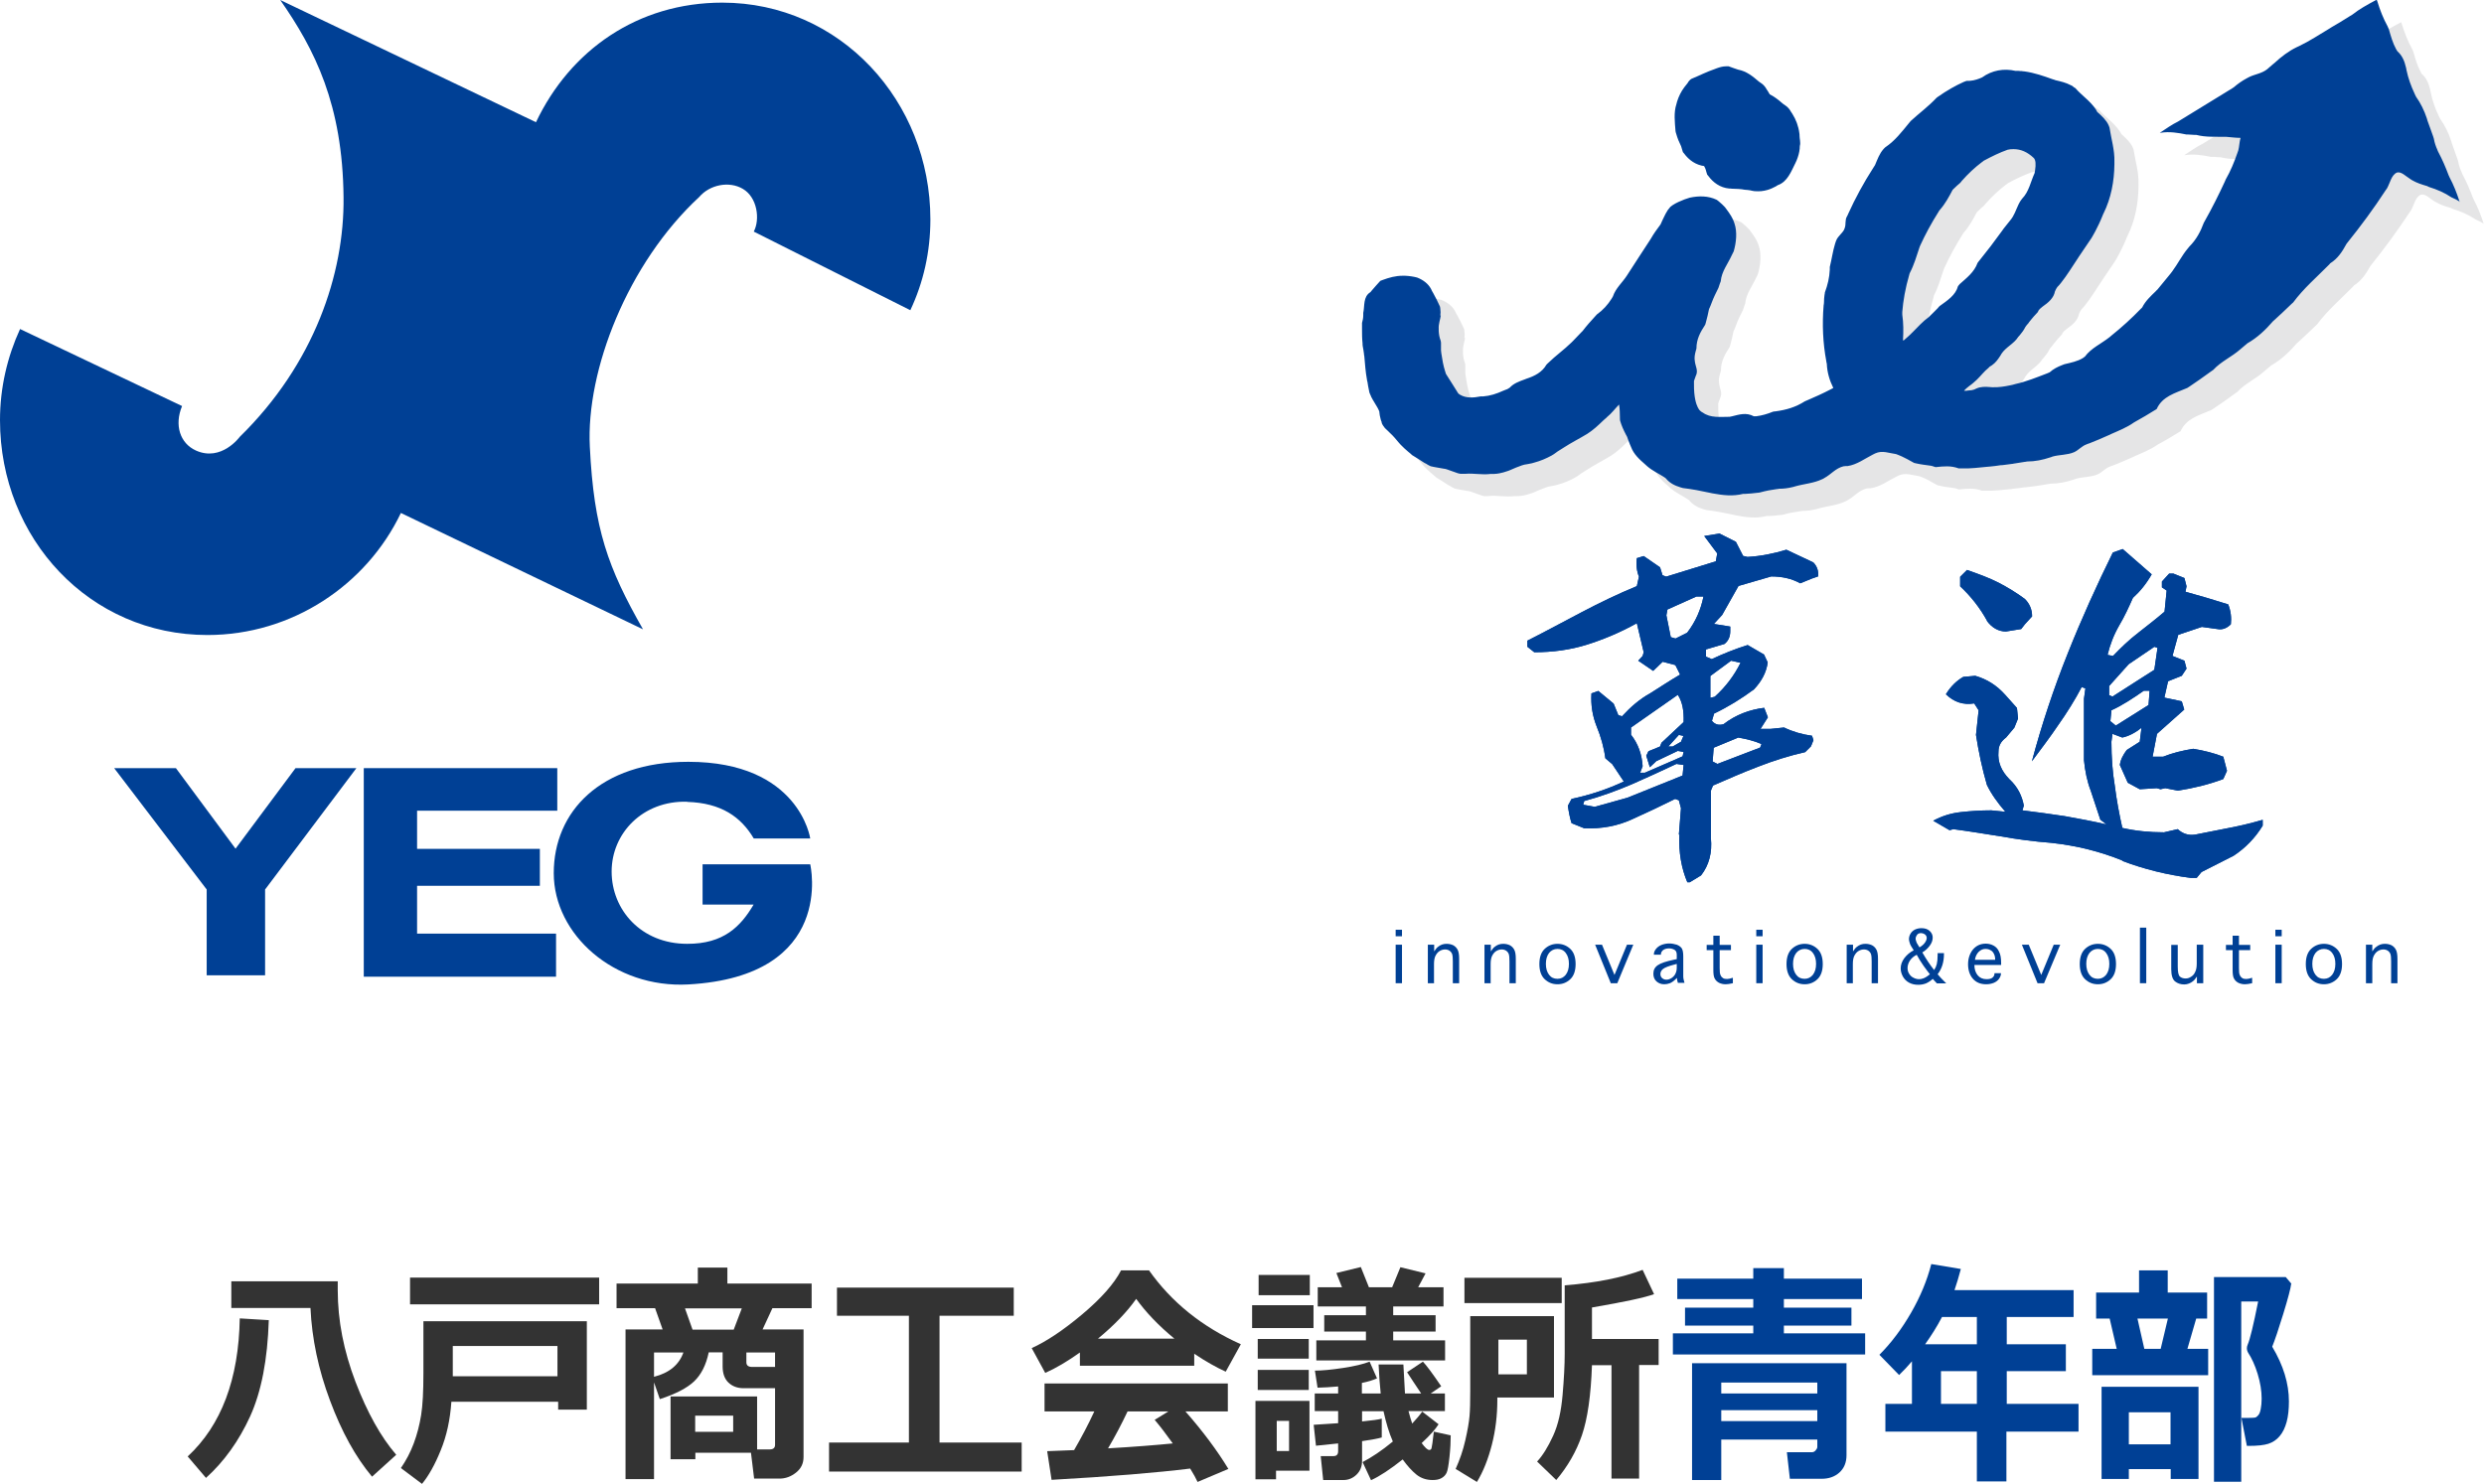 <?xml version="1.0" encoding="UTF-8"?>
<svg id="_レイヤー_2" data-name="レイヤー 2" xmlns="http://www.w3.org/2000/svg" viewBox="0 0 141.21 84.38">
  <defs>
    <style>
      .cls-1 {
        fill: #e5e5e6;
      }

      .cls-2 {
        fill: #004095;
      }

      .cls-3 {
        fill: #333;
      }
    </style>
  </defs>
  <g id="_テキスト" data-name="テキスト">
    <g>
      <g>
        <g>
          <path class="cls-1" d="M141.21,12.77s0-.02-.02-.06c-.15-.46-.33-.92-.56-1.35-.01-.04-.03-.08-.05-.11-.18-.48-.36-.9-.59-1.33-.02-.04-.04-.08-.05-.12-.09-.2-.16-.4-.2-.63-.01-.04-.03-.09-.04-.13-.1-.3-.22-.6-.32-.9-.01-.05-.03-.09-.04-.14-.15-.45-.35-.86-.62-1.24-.02-.05-.05-.1-.07-.14-.21-.43-.37-.88-.47-1.37-.01-.05-.02-.1-.03-.15-.08-.34-.2-.65-.48-.9-.03-.04-.05-.09-.07-.13-.19-.35-.3-.75-.41-1.13-.02-.05-.04-.11-.07-.16-.25-.46-.43-.92-.58-1.41-.01-.03-.02-.06-.03-.08,0-.02-.01-.03-.01-.03,0,0-.02.01-.05.03-.47.25-.93.5-1.36.84-.04.02-.08.05-.12.07-.35.22-.7.43-1.04.63-.03.02-.07.04-.11.06-.57.33-1.14.73-1.73,1-.04.02-.09.04-.13.06-.46.22-.88.54-1.28.91-.03.03-.07.05-.1.08-.1.08-.2.17-.31.27-.32.25-.71.28-1.04.45-.04.02-.09.05-.13.07-.26.14-.5.31-.72.5-.03.02-.06.04-.09.06-1.15.71-2.2,1.35-2.95,1.81-.05.03-.09.05-.13.08-.35.17-.7.42-1.02.63-.01,0-.02.01-.02.01h.05c.49-.07.99,0,1.46.1.04,0,.07,0,.11,0,.11,0,.21.01.33.02.04,0,.07,0,.11,0,.54.14,1.07.1,1.6.11.03,0,.07,0,.1,0,.28.02.53.06.82.06-.07.25-.07.5-.13.72-.02.05-.03.09-.05.14-.18.52-.39,1.03-.66,1.5-.02.05-.05.11-.07.16-.32.69-.69,1.44-1.13,2.22-.02.03-.03.06-.05.09-.18.49-.42.95-.82,1.35-.03.03-.06.07-.09.11-.33.39-.57.88-.89,1.31-.03.04-.07.09-.1.13-.24.3-.49.59-.73.89-.03.03-.07.07-.1.1-.3.29-.59.56-.78.92-.02.03-.05.05-.07.08-.52.54-1.08,1.06-1.69,1.54-.03.02-.05.04-.08.07-.49.38-1.06.63-1.42,1.12-.04.03-.07.05-.11.08-.31.19-.67.26-1.05.35-.04.02-.09.03-.13.05-.26.1-.5.22-.71.41-.05.02-.09.04-.14.06-.6.23-1.18.47-1.82.61-.05.01-.1.02-.14.04-.05.01-.09.02-.14.03-.33.07-.66.12-.99.11-.05,0-.11,0-.16-.01-.26-.02-.52-.03-.77.08-.04.02-.09.04-.13.06-.09.03-.18.05-.28.05-.05,0-.1.01-.15.02-.05,0-.1,0-.15,0,.09-.11.2-.19.31-.28l.11-.08c.07-.06.14-.11.21-.18.03-.03.07-.06.1-.09.23-.22.41-.47.65-.66.03-.03.06-.06.09-.09.05-.02.09-.05.13-.08.19-.13.32-.31.45-.51.03-.04.05-.08.07-.12.26-.4.72-.58.96-.98.03-.03.06-.07.09-.1.12-.14.23-.29.32-.47.03-.04.05-.07.08-.11.03-.04.06-.07.09-.1.02-.03.04-.07.07-.1.03-.04.06-.08.09-.11.09-.11.18-.22.28-.32.03-.04.07-.08.1-.11.05-.16.19-.23.26-.3.36-.25.64-.5.71-.87.02-.04.04-.09.06-.13.04-.08.1-.16.18-.23l.1-.12c.35-.44.63-.91.94-1.37.02-.02.04-.05.05-.08.23-.33.46-.67.69-1.02.01-.01.02-.03.03-.05.05-.08.37-.6.67-1.35.01-.03.02-.06.04-.09.43-.87.61-1.83.62-2.8,0-.05,0-.1,0-.15.02-.65-.18-1.29-.28-1.94-.01-.04-.03-.09-.05-.13-.13-.29-.38-.52-.65-.76-.02-.05-.05-.09-.07-.13-.31-.48-.81-.8-1.17-1.22-.05-.03-.1-.05-.14-.1-.04-.03-.08-.05-.13-.07-.26-.14-.56-.21-.86-.28-.05-.02-.1-.04-.14-.05-.53-.2-1.04-.37-1.61-.45-.05,0-.11-.01-.17-.02-.05,0-.11,0-.17-.01-.06,0-.11,0-.17,0-.66-.15-1.33-.04-1.9.37-.04.02-.09.04-.14.06-.23.09-.47.15-.75.14-.06.02-.11.04-.16.06-.47.21-.96.49-1.46.84-.03.02-.05.04-.08.06-.46.49-.99.88-1.47,1.32-.03.04-.07.08-.1.13-.41.5-.8,1.01-1.34,1.37-.04.03-.07.07-.11.11-.23.26-.34.58-.48.91-.03.05-.06.1-.09.14-.56.86-1.03,1.74-1.43,2.62-.02.05-.04.1-.07.15-.13.2-.06.45-.13.66-.07.28-.39.42-.5.75-.02.05-.03.1-.05.15-.13.42-.19.87-.3,1.32,0,.05,0,.1,0,.15-.02.45-.12.87-.28,1.3,0,.05-.01.09-.02.14-.02.14-.03.28-.03.42,0,.06-.01.12-.02.17-.09,1.09-.04,2.16.15,3.17,0,.05.02.1.03.15.02.5.17.96.37,1.38-.04.02-.09.05-.13.07-.48.25-.93.45-1.35.63-.05.02-.09.04-.14.05-.52.34-1.07.49-1.66.58-.05,0-.1.01-.15.02-.32.13-.63.22-.95.26-.05,0-.09,0-.14,0-.43-.23-.81-.11-1.23,0-.05.01-.09.02-.14.03-.53,0-1.09.08-1.53-.24-.04-.02-.08-.04-.11-.07-.09-.07-.14-.15-.18-.24-.08-.16-.22-.55-.21-1.33,0-.05,0-.1,0-.16.02-.05.04-.1.05-.14.02-.05.03-.09.05-.14.16-.3-.02-.55-.05-.83-.04-.21,0-.41.06-.59.01-.05.03-.09.04-.14,0-.54.22-.93.5-1.36.02-.05.03-.09.04-.14.07-.24.12-.48.17-.72.01-.04.03-.08.05-.12.02-.04.03-.08.05-.12.02-.04.03-.09.05-.13.11-.3.24-.58.39-.86.01-.04.03-.08.04-.12.01-.04.03-.08.04-.12.02-.04.03-.09.05-.13.05-.57.41-1,.63-1.49.02-.05.04-.07.04-.08.02-.05.05-.09.06-.14.14-.49.21-1.09.04-1.59-.02-.05-.03-.09-.05-.14-.02-.04-.04-.09-.06-.13-.02-.05-.05-.1-.08-.15-.08-.13-.17-.26-.26-.38-.03-.04-.06-.08-.09-.12-.1-.11-.22-.22-.34-.32-.04-.03-.08-.07-.13-.1-.48-.23-1.01-.23-1.53-.12-.04.01-.08.03-.12.04-.03.01-.06.02-.09.03-.03.01-.06.02-.09.03-.23.09-.47.19-.68.33-.04.03-.08.06-.12.09-.11.12-.19.25-.27.39-.02.05-.05.09-.07.14-.08.15-.15.32-.22.47-.21.28-.39.53-.55.81-.02.04-.04.07-.07.11-.4.6-.79,1.22-1.19,1.83-.03.05-.06.09-.09.14-.26.41-.65.73-.81,1.21-.02.04-.05.08-.07.12-.22.35-.49.65-.83.9-.04.04-.07.07-.11.11-.24.26-.49.54-.71.83-.03.03-.05.06-.08.08-.16.17-.32.33-.47.49-.03.03-.05.05-.08.08-.43.42-.91.76-1.33,1.16-.04.03-.07.07-.1.1-.24.42-.66.64-1.12.79-.04.02-.08.03-.13.05-.3.11-.61.22-.83.46-.03.03-.07.05-.11.08-.04.02-.08.04-.12.05-.05.02-.1.04-.15.06-.37.17-.74.29-1.13.32-.05,0-.1,0-.14,0-.41.08-.83.11-1.17-.09-.04-.02-.07-.05-.11-.08-.22-.37-.47-.73-.7-1.11-.02-.05-.04-.11-.05-.16-.1-.31-.16-.65-.21-1,0-.06-.02-.11-.02-.17,0-.14,0-.28,0-.42,0-.05,0-.09-.02-.14-.07-.18-.1-.36-.11-.54,0-.04,0-.09,0-.13-.02-.28.09-.53.12-.78l-.04.04c.02-.14.02-.27,0-.4,0-.04-.01-.08-.02-.13-.12-.26-.24-.51-.38-.76-.02-.04-.05-.08-.07-.12-.14-.34-.4-.56-.71-.71-.04-.02-.09-.04-.14-.06-.23-.06-.45-.09-.68-.1-.05,0-.09,0-.14,0-.4,0-.76.1-1.14.24-.04.02-.08.03-.13.05-.16.18-.32.35-.47.53-.03.04-.06.07-.09.11-.43.26-.32.79-.41,1.18,0,.05,0,.1,0,.14,0,.15-.03.29-.07.43,0,.04,0,.08,0,.12,0,.04,0,.08,0,.12,0,.04,0,.08,0,.12,0,.26,0,.53.03.8,0,.05,0,.11.01.16.03.14.05.29.07.43,0,.05.01.1.02.14.04.45.07.9.15,1.33,0,.05.02.1.03.14.02.15.05.31.08.45.01.05.02.1.03.15.01.04.03.08.05.12.02.04.04.08.05.12.11.22.25.42.36.62.04.07.07.14.1.21.01.15.04.3.08.45.01.05.03.1.05.14.01.15.12.26.19.36.06.06.13.13.19.18.03.03.06.06.09.09.2.18.36.38.52.57.03.04.07.08.1.11.14.14.28.28.43.4.04.03.08.06.11.09.04.04.07.07.11.1.23.13.44.28.65.41.04.03.08.05.13.07.04.03.09.05.13.08.05.02.09.05.14.07.24.06.5.09.75.14.05,0,.1.02.15.03.22.07.43.16.65.23.04.01.09.02.13.03h.2s.07-.01.1-.01c.44-.04.94.07,1.4.01.04,0,.09,0,.13,0,.18,0,.35-.02.53-.07.05-.01.1-.02.15-.04.07-.02.14-.04.22-.07.04-.01.07-.03.1-.04.22-.1.44-.19.67-.27.05-.02.09-.03.14-.05.14-.02.28-.05.42-.08.05-.01.09-.03.14-.04.34-.09.67-.23.97-.4.04-.02.09-.05.13-.08.14-.11.28-.2.43-.29.04-.02.07-.05.11-.07.46-.3.89-.51,1.35-.79.33-.21.61-.47.89-.75.04-.03.07-.07.11-.1.04-.03.08-.06.11-.1.27-.22.45-.47.69-.72.05.25.04.51.05.77,0,.05,0,.1.01.15.08.28.2.54.33.79.02.04.04.09.07.13.05.15.1.29.16.43.02.05.04.09.06.14.16.43.48.71.81,1,.04.03.07.06.11.1.3.26.64.41.95.61.04.03.08.05.11.08.23.28.51.41.83.51.05.01.09.03.14.04.51.06,1.03.16,1.53.27.05,0,.09.02.14.03.59.12,1.16.19,1.76.04.04,0,.09,0,.13,0,.21-.01.44-.03.67-.06.05,0,.1-.01.15-.02.33-.09.64-.15.95-.19.04,0,.09-.01.13-.02.25,0,.5-.03.74-.09.05-.01.1-.02.15-.04.52-.15,1.07-.18,1.55-.41.05-.02.09-.04.13-.07.39-.21.64-.56,1.1-.67.04,0,.07,0,.11-.01.03,0,.07,0,.11,0,.53-.08.96-.41,1.44-.65.05-.02.09-.05.14-.07.41-.19.79-.01,1.19.04.04.01.09.03.13.05.13.05.26.11.39.18.04.02.08.04.12.07.13.07.25.14.38.21.04.01.09.02.13.03.26.06.54.09.82.13.05.01.1.02.15.04.04.02.08.03.13.04.47-.05.86-.09,1.3.07.04,0,.07,0,.11,0,.04,0,.09,0,.13,0,.46.02.95-.05,1.4-.09.04,0,.08-.01.12-.02.2-.02.41-.04.64-.08.05,0,.1,0,.15-.01.15-.02.31-.04.47-.06.04,0,.08-.01.13-.02.21-.03.42-.06.63-.1.04,0,.08-.01.12-.02.46,0,.89-.09,1.31-.23.05-.01.09-.03.14-.05.38-.11.84-.08,1.23-.25.25-.11.43-.35.72-.45.05-.02.09-.04.14-.05.37-.14.73-.3,1.09-.46.05-.02.1-.04.15-.07.45-.2.91-.38,1.31-.66.05-.03.1-.06.15-.08.34-.19.67-.38,1-.59l.15-.09c.33-.73,1.04-.9,1.74-1.2.04-.02.07-.05.11-.07.41-.27.82-.56,1.24-.87.04-.03.08-.06.13-.09.44-.48,1.04-.73,1.54-1.18.04-.04.09-.07.13-.11.04-.04.09-.07.13-.11.04-.04.09-.07.13-.11.56-.32,1.02-.75,1.46-1.26.02-.02.04-.04.07-.06.33-.3.67-.62,1-.94.02-.02.04-.04.07-.06.59-.8,1.34-1.44,2.05-2.16.02-.02.04-.05.06-.07.43-.27.68-.66.93-1.1.02-.02.04-.05.06-.08.75-.93,1.48-1.93,2.18-2.99.02-.03.04-.06.06-.08.18-.31.25-.77.57-.91.25-.07.5.21.76.37.04.02.07.04.11.06.26.15.54.24.85.33.03.02.06.03.1.05.45.14.88.32,1.28.59.04.02.07.03.11.05.11.05.21.1.3.16.04.02.07.03.07.03M109.56,20.63c.03-.51.03-.97-.04-1.46,0-.05,0-.1,0-.15.05-.63.17-1.34.4-2.13,0-.03.02-.06.02-.09.24-.46.38-.95.55-1.46.01-.03.03-.06.04-.1.28-.61.62-1.25,1.05-1.93.02-.03.04-.07.07-.1.3-.34.51-.73.72-1.13.03-.03.06-.07.1-.1.1-.1.2-.19.31-.28.04-.04.08-.09.11-.13.37-.42.75-.77,1.12-1.05.04-.03.09-.06.13-.1.47-.25.89-.46,1.37-.63.04,0,.08-.01.12-.02.07,0,.13-.01.2-.01.42,0,.79.16,1.15.5.12.11.13.38.08.7,0,.05-.02.11-.03.17-.22.48-.32,1.05-.7,1.44-.03.04-.06.08-.09.12-.19.29-.28.64-.45.92-.03.04-.05.08-.08.12-.14.18-.29.36-.43.54-.03.05-.07.09-.1.14-.43.6-.86,1.16-1.29,1.69-.03.04-.07.08-.1.13-.19.53-.62.85-1.01,1.2-.04.04-.07.08-.1.12-.14.52-.6.81-1.04,1.13-.04.03-.07.07-.1.11-.14.14-.27.28-.41.41-.03.03-.07.07-.1.1-.36.26-.64.58-.93.87-.04.03-.07.07-.1.1-.1.1-.21.19-.31.28-.03.03-.07.06-.1.09"/>
          <path class="cls-2" d="M99.48,10.82c.08.02.17.04.26.05.13.01.25.01.38,0,.12-.01.25-.04.36-.07.17-.05.32-.12.47-.2.04-.02.07-.04.11-.07.56-.19.77-.8,1.01-1.27.02-.04.04-.09.06-.13.09-.22.16-.45.18-.69,0-.05,0-.1.01-.16.05-.17-.02-.39-.02-.56,0-.05,0-.09-.01-.14-.05-.4-.19-.78-.4-1.11-.03-.04-.05-.08-.08-.12-.08-.15-.18-.26-.31-.35-.04-.03-.08-.06-.13-.09-.35-.3-.7-.59-1.18-.68-.03-.01-.06-.02-.09-.03-.15-.05-.3-.1-.45-.16-.04,0-.09,0-.14,0-.19,0-.36.05-.53.12-.04.02-.08.03-.13.05-.47.16-.89.38-1.31.55-.05.03-.09.06-.12.1-.04.04-.07.08-.1.14-.07.08-.13.16-.19.24-.18.24-.32.52-.41.81-.02.05-.03.1-.04.15-.16.49-.09,1.02-.05,1.54.01.05.02.1.04.15.07.25.17.49.28.71.02.06.04.11.05.17.02.05.03.11.05.16.02.02.04.05.06.07.28.38.67.67,1.19.72.05,0,.1,0,.15.01.25.01.5.01.74.06.1,0,.2.02.29.03"/>
          <path class="cls-2" d="M139.83,11.49s0-.02-.02-.06c-.15-.46-.33-.92-.56-1.35-.02-.04-.03-.08-.05-.11-.18-.48-.36-.9-.59-1.33-.02-.04-.04-.08-.05-.12-.09-.2-.16-.4-.2-.63-.01-.04-.03-.09-.04-.13-.1-.3-.22-.6-.32-.89-.01-.05-.03-.09-.04-.14-.15-.45-.35-.86-.62-1.24-.02-.05-.05-.1-.07-.15-.2-.43-.37-.88-.47-1.37,0-.05-.02-.1-.03-.15-.08-.34-.2-.65-.48-.9-.03-.04-.05-.09-.08-.13-.19-.35-.3-.75-.41-1.13-.02-.05-.05-.11-.07-.16-.25-.46-.43-.92-.58-1.41-.01-.03-.02-.06-.03-.08,0-.02-.01-.03-.01-.03,0,0-.02.01-.05.03-.47.25-.93.5-1.36.84-.04.02-.08.05-.12.07-.35.22-.69.43-1.04.63-.03.02-.07.04-.11.07-.57.34-1.14.72-1.73,1-.04.02-.09.04-.13.06-.46.22-.88.54-1.28.91-.03.03-.07.05-.1.08-.1.08-.2.17-.31.27-.32.25-.71.28-1.04.45-.04.02-.09.05-.13.07-.26.14-.5.31-.72.5-.03.02-.06.04-.09.06-1.15.71-2.2,1.35-2.95,1.81-.05.03-.09.05-.13.08-.35.17-.7.42-1.02.63-.01,0-.02.01-.02.01,0,0,.02,0,.05,0,.49-.08.99,0,1.47.1.03,0,.07,0,.11,0,.11,0,.22.02.33.02.04,0,.07,0,.11,0,.54.14,1.07.1,1.6.11.03,0,.07,0,.1,0,.28.02.53.06.82.06-.07.25-.07.5-.13.72-.02.05-.03.09-.05.14-.18.52-.39,1.03-.66,1.5-.02.05-.05.11-.07.16-.32.69-.69,1.44-1.13,2.22-.02.03-.03.06-.05.09-.18.49-.42.95-.82,1.35-.03.03-.06.07-.09.11-.33.39-.57.88-.89,1.31-.03.04-.07.09-.1.13-.24.3-.49.59-.73.89-.03.03-.07.06-.1.1-.3.29-.59.56-.77.92-.02.03-.05.05-.07.07-.52.54-1.09,1.06-1.69,1.54-.03.02-.05.04-.08.07-.49.39-1.06.63-1.42,1.12-.04.03-.08.05-.11.08-.31.19-.67.26-1.05.35-.04.02-.09.03-.13.05-.26.1-.5.22-.71.41-.05.02-.09.04-.14.06-.6.23-1.18.47-1.82.61-.05.01-.09.02-.14.04-.05.01-.09.02-.14.03-.33.07-.66.12-.99.11-.05,0-.11,0-.16-.01-.26-.02-.52-.03-.77.08-.04.02-.09.04-.13.06-.09.03-.18.05-.28.05-.05,0-.1.01-.15.02-.05,0-.1,0-.15,0,.09-.11.2-.19.31-.28.04-.03.07-.05.11-.08.07-.06.14-.11.21-.18.03-.03.07-.06.1-.09.23-.22.41-.47.65-.66.03-.03.06-.06.09-.09.05-.02.09-.05.13-.08.19-.13.32-.31.45-.51.03-.04.05-.08.07-.12.26-.4.72-.58.96-.97.03-.03.06-.07.09-.1.12-.14.23-.29.32-.47.03-.04.05-.07.08-.11.03-.04.06-.07.09-.1.02-.03.04-.07.07-.1.03-.04.06-.08.09-.11.09-.11.18-.22.28-.32.03-.04.07-.08.1-.11.05-.16.19-.23.26-.3.36-.25.64-.5.71-.87.02-.04.04-.09.06-.13.04-.08.1-.16.18-.23.03-.04.06-.08.1-.12.35-.44.63-.91.94-1.37.02-.03.04-.05.05-.08.23-.33.46-.67.69-1.02,0-.01.02-.03.03-.04.05-.08.37-.6.67-1.35.01-.03.02-.06.04-.09.43-.87.61-1.83.62-2.8,0-.05,0-.1,0-.15.02-.65-.18-1.29-.28-1.94-.01-.04-.03-.09-.05-.13-.13-.29-.38-.52-.65-.76-.02-.05-.05-.09-.07-.13-.31-.48-.81-.8-1.17-1.22-.05-.03-.1-.05-.14-.1-.04-.03-.08-.05-.13-.07-.26-.14-.56-.21-.86-.28-.05-.02-.1-.04-.15-.05-.53-.19-1.04-.37-1.61-.45-.05,0-.11-.01-.17-.02-.05,0-.11,0-.17-.01-.06,0-.11,0-.17,0-.66-.15-1.33-.04-1.9.37-.04.02-.09.04-.14.06-.23.09-.47.15-.75.14-.06.02-.11.04-.16.06-.47.21-.96.49-1.46.84-.03.02-.05.04-.08.06-.46.49-.99.88-1.47,1.32-.04.04-.07.08-.1.12-.41.5-.8,1.01-1.34,1.37-.04.03-.07.07-.11.11-.23.26-.34.58-.48.91-.03.05-.06.1-.09.14-.56.87-1.03,1.74-1.43,2.62-.02.05-.04.1-.07.15-.13.2-.05.45-.13.66-.07.28-.39.43-.5.75-.02.05-.03.1-.05.15-.13.42-.19.88-.3,1.32,0,.05,0,.1,0,.15-.02.45-.12.87-.28,1.3,0,.05-.01.09-.02.14-.02.14-.03.28-.03.42,0,.06-.01.12-.02.17-.09,1.09-.04,2.16.15,3.17,0,.05.02.1.03.15.02.5.16.96.37,1.38-.04.02-.09.05-.13.07-.48.25-.93.45-1.35.63-.05.02-.09.04-.14.06-.53.34-1.07.49-1.66.57-.05,0-.1.01-.15.02-.32.13-.63.22-.95.26-.05,0-.09,0-.14,0-.43-.23-.82-.1-1.23,0-.05.01-.09.02-.14.03-.53,0-1.09.08-1.53-.24-.04-.02-.08-.04-.11-.07-.09-.07-.14-.15-.18-.24-.08-.16-.22-.55-.21-1.33,0-.05,0-.1,0-.16.02-.05.04-.1.05-.14.02-.05.03-.09.05-.14.16-.3-.02-.55-.05-.83-.04-.21,0-.41.05-.59.01-.05.03-.09.04-.14,0-.54.22-.93.5-1.36.02-.05.03-.09.04-.14.07-.24.12-.48.17-.72.01-.04.03-.08.05-.12.02-.04.03-.08.05-.12.02-.04.03-.09.05-.13.11-.3.25-.58.39-.86.01-.04.03-.08.04-.12.01-.04.03-.08.04-.12.01-.04.03-.09.05-.13.05-.57.41-1,.63-1.49.02-.05.04-.07.04-.08.02-.05.05-.09.07-.14.14-.49.21-1.1.04-1.59-.02-.05-.03-.09-.05-.14-.02-.04-.04-.09-.06-.13-.03-.05-.05-.1-.08-.15-.08-.13-.17-.26-.26-.38-.03-.04-.06-.08-.09-.12-.1-.11-.22-.22-.34-.32-.04-.03-.08-.07-.13-.1-.48-.23-1.01-.23-1.53-.12-.04.01-.08.03-.12.04-.03.01-.06.02-.09.03-.03.01-.06.02-.09.03-.23.09-.47.19-.68.33-.04.03-.08.06-.12.09-.11.12-.2.25-.27.39-.02.05-.05.09-.07.14-.08.15-.15.32-.22.47-.21.28-.39.53-.55.81-.02.04-.04.07-.07.11-.4.6-.79,1.22-1.19,1.83-.03.05-.06.09-.09.14-.26.41-.65.73-.81,1.21-.02.04-.05.08-.07.12-.22.35-.49.65-.84.9-.03.04-.07.07-.1.11-.24.26-.49.54-.71.83-.03.03-.05.05-.08.08-.16.17-.32.33-.47.49-.03.03-.05.05-.08.08-.43.42-.91.76-1.33,1.17-.04.03-.07.07-.1.1-.24.42-.66.64-1.12.79-.04.02-.08.03-.13.05-.3.11-.61.22-.83.46-.04.03-.07.05-.11.07-.04.02-.08.04-.12.05-.05.02-.1.04-.15.06-.37.17-.74.29-1.13.32-.05,0-.1,0-.14,0-.41.08-.83.11-1.17-.09-.04-.02-.07-.05-.11-.08-.22-.37-.47-.73-.7-1.11-.02-.05-.04-.11-.05-.16-.1-.31-.16-.65-.21-1,0-.06-.02-.11-.02-.17,0-.14,0-.28,0-.42,0-.05-.01-.09-.02-.14-.07-.18-.1-.36-.11-.54,0-.04,0-.09,0-.13-.02-.28.09-.53.12-.78l-.03.04c.02-.14.02-.27,0-.4,0-.04-.01-.08-.02-.13-.12-.26-.24-.51-.38-.76-.02-.04-.05-.08-.07-.12-.14-.34-.4-.56-.71-.71-.04-.02-.09-.04-.14-.06-.23-.06-.46-.09-.68-.1-.05,0-.09,0-.14,0-.4,0-.76.1-1.14.24-.04.02-.08.03-.13.05-.16.18-.32.35-.47.53-.03.04-.06.07-.09.11-.43.26-.32.79-.41,1.18,0,.05,0,.1,0,.14,0,.15-.03.29-.07.43,0,.04,0,.08,0,.12,0,.04,0,.08,0,.12s0,.08,0,.12c0,.26,0,.53.03.8,0,.05,0,.11.01.16.03.14.05.29.07.43,0,.05.01.1.02.14.04.45.07.9.15,1.33,0,.05.02.1.03.14.02.15.05.31.08.45.01.05.02.1.03.15.02.04.03.08.05.12.02.04.04.08.05.12.11.22.25.42.36.62.04.07.07.14.1.21.01.15.04.3.08.45.01.05.03.1.05.14.01.15.12.26.19.36.06.06.13.13.19.18.03.03.06.06.09.09.2.18.36.38.52.57.03.04.07.08.1.11.14.14.28.28.43.4.04.03.08.06.11.09.04.04.07.07.11.1.23.13.44.28.65.41.04.03.08.05.13.07.04.03.09.05.13.08.05.02.09.05.14.07.24.06.5.09.75.14.05,0,.1.02.15.03.22.07.43.16.65.23.04.01.09.02.14.03.07,0,.13,0,.2,0,.03,0,.07,0,.1,0,.44-.04.94.07,1.4.01.04,0,.09,0,.13,0,.17,0,.35-.02.53-.07.05-.01.1-.02.15-.04.07-.02.14-.04.22-.07.04-.01.07-.03.1-.04.22-.1.44-.19.67-.27.05-.02.09-.03.14-.04.14-.02.29-.05.43-.08.05-.01.09-.03.14-.04.34-.09.67-.23.98-.4.04-.02.09-.05.13-.08.14-.11.28-.2.43-.29.04-.02.07-.05.11-.07.46-.3.89-.51,1.35-.79.33-.21.61-.47.9-.75.04-.03.07-.07.11-.1.04-.03.08-.06.11-.1.27-.22.45-.47.69-.72.05.25.04.51.05.77,0,.05,0,.1.01.15.08.28.2.54.33.79.02.04.04.08.07.13.05.15.1.29.16.43.02.05.04.09.06.14.16.43.48.71.81,1,.04.03.07.06.11.1.3.26.64.41.95.61.04.03.08.05.11.08.23.28.51.41.83.51.04.01.09.03.14.04.51.06,1.03.16,1.53.27.05.01.09.02.14.03.6.11,1.16.18,1.76.03.04,0,.09,0,.13,0,.21-.01.44-.03.67-.06.05,0,.1-.01.15-.02.33-.09.64-.15.95-.19.05,0,.09-.01.14-.02.25,0,.5-.03.74-.09.05-.01.1-.02.15-.04.52-.15,1.07-.18,1.55-.41.05-.02.09-.04.13-.07.39-.21.64-.56,1.1-.67.03,0,.07,0,.11-.01.04,0,.07,0,.11,0,.53-.08.96-.41,1.43-.65.05-.02.09-.05.14-.07.41-.19.8-.01,1.19.04.04.01.09.03.13.05.13.05.26.11.39.18.04.02.08.04.12.06.13.07.25.14.38.21.04.01.09.02.13.03.26.06.54.09.82.13.05.01.1.02.15.04.04.02.09.03.13.04.47-.05.86-.09,1.3.07.04,0,.07,0,.11,0,.04,0,.09,0,.13,0,.46.02.95-.05,1.4-.09.04,0,.08-.01.12-.01.2-.02.41-.04.64-.08.05,0,.1,0,.15-.01.15-.02.31-.04.46-.06.04,0,.08-.01.13-.02.21-.03.42-.07.63-.1.04,0,.08-.01.12-.02.46,0,.89-.09,1.31-.23.05-.01.09-.03.14-.05.38-.11.84-.08,1.23-.25.25-.11.43-.35.72-.45.05-.02.09-.04.14-.05.37-.14.73-.3,1.09-.46.05-.02.1-.04.15-.07.45-.2.91-.38,1.3-.66.05-.03.1-.06.14-.08.34-.19.67-.38,1-.59.05-.03.1-.06.15-.09.33-.73,1.04-.9,1.74-1.2.04-.02.07-.05.11-.07.4-.27.82-.56,1.24-.87.04-.03.09-.06.13-.09.44-.48,1.04-.73,1.55-1.18.04-.03.09-.07.13-.11.04-.03.09-.07.13-.11.04-.04.09-.07.13-.11.56-.32,1.02-.75,1.46-1.26.02-.02.04-.04.07-.06.33-.3.67-.62,1-.94.02-.02.04-.04.07-.06.59-.8,1.34-1.44,2.05-2.16.02-.02.04-.05.06-.07.43-.27.68-.66.92-1.1.02-.03.04-.05.06-.08.75-.93,1.49-1.93,2.18-2.99.02-.03.04-.06.06-.08.18-.31.25-.77.57-.91.25-.07.5.21.76.37.04.02.07.05.11.07.26.15.54.24.85.33.03.01.06.03.1.05.45.14.88.32,1.28.59.04.02.07.03.11.05.11.05.21.1.3.16.04.02.07.03.07.03M108.18,19.35c.03-.51.03-.97-.04-1.46,0-.05,0-.1,0-.15.05-.63.17-1.34.4-2.13,0-.03.02-.06.03-.09.24-.46.38-.95.55-1.46.01-.03.03-.06.04-.1.28-.61.62-1.25,1.05-1.93.02-.04.04-.07.07-.1.3-.34.51-.73.72-1.13.03-.03.06-.07.1-.1.1-.1.2-.19.31-.28.04-.04.08-.08.11-.13.37-.42.75-.77,1.12-1.05.04-.03.09-.06.13-.1.47-.25.89-.46,1.37-.63.04,0,.08-.01.12-.02.07,0,.13-.01.2-.01.42,0,.79.16,1.15.5.12.11.13.38.08.7,0,.05-.02.11-.03.17-.22.48-.32,1.05-.7,1.44-.03.04-.06.08-.09.12-.19.29-.28.64-.45.92-.03.04-.06.08-.08.12-.14.18-.29.36-.43.54-.03.05-.07.09-.1.14-.43.6-.86,1.16-1.29,1.69-.03.04-.07.08-.1.13-.19.53-.62.85-1.01,1.2-.04.04-.07.08-.1.12-.14.52-.6.81-1.04,1.13-.04.03-.07.07-.1.11-.14.14-.27.28-.41.41-.03.03-.07.07-.1.1-.36.26-.64.58-.93.87-.04.03-.07.07-.1.1-.1.1-.21.19-.31.28-.03.03-.07.06-.1.09"/>
          <path class="cls-2" d="M98.1,9.54c.08.02.17.04.26.06.13.01.25.01.38,0,.12-.01.25-.04.36-.07.17-.05.32-.12.47-.2.04-.02.07-.04.11-.07.56-.19.77-.79,1.01-1.27.02-.04.04-.09.06-.13.09-.22.16-.45.18-.69,0-.05,0-.1.01-.16.05-.17-.02-.39-.02-.56,0-.05,0-.09-.01-.14-.05-.4-.19-.78-.4-1.11-.03-.04-.05-.08-.08-.12-.08-.15-.18-.26-.31-.35-.04-.03-.08-.06-.13-.09-.35-.3-.7-.59-1.18-.68-.03-.01-.06-.02-.09-.03-.14-.05-.3-.1-.45-.16-.05,0-.09,0-.14,0-.19,0-.36.05-.53.11-.04.02-.08.03-.13.05-.47.16-.89.38-1.31.55-.05.03-.09.06-.12.1-.04.04-.07.08-.1.14-.07.08-.13.16-.19.24-.18.24-.32.52-.41.81-.01.05-.03.1-.04.15-.16.49-.09,1.02-.05,1.54.01.05.02.1.04.15.07.25.17.49.28.71.02.06.03.11.05.17.02.05.04.11.05.16.02.03.04.05.06.07.28.38.67.67,1.19.73.05,0,.1,0,.15.01.25.02.5.01.74.06.1,0,.2.02.29.03"/>
          <path class="cls-2" d="M95.44,47.46l.12-1.5-.12-.45-.21-.08c-.78.39-1.61.78-2.43,1.15-.84.39-1.75.56-2.74.52l-.72-.29c-.1-.31-.16-.64-.21-.99l.21-.39c1.07-.23,2.06-.56,2.97-.99l-.66-.99-.39-.33c-.08-.62-.25-1.22-.5-1.83-.23-.58-.33-1.19-.29-1.86l.39-.14.87.72.27.66.21.06c.47-.51.99-.97,1.59-1.3.56-.35,1.11-.72,1.71-1.07l-.27-.54-.72-.19-.54.52-.85-.58.25-.27.06-.21-.39-1.65c-.97.54-1.92.93-2.84,1.22-.93.29-1.92.43-2.99.43l-.39-.31v-.35c1.03-.52,2.04-1.07,3.07-1.61,1.03-.54,2.08-1.05,3.15-1.49l.12-.54c-.12-.29-.17-.66-.12-1.05l.39-.12.93.64.14.45.21.08,2.82-.87.08-.45-.74-.99.87-.14.93.47.41.8.25.06c.74-.04,1.5-.19,2.21-.41l1.53.72c.23.23.31.52.27.8l-.35.12-.66.27c-.49-.27-1.03-.39-1.65-.39l-1.86.54-.93,1.65-.47.51.93.15v.27c0,.29-.1.54-.33.72l-1.05.31v.41l.33.14c.66-.31,1.34-.58,2.04-.8l.93.54.21.45c-.08.58-.35,1.07-.78,1.53-.7.52-1.46.99-2.27,1.38l-.12.41c.17.21.39.27.66.19.7-.54,1.49-.83,2.31-.93l.21.54-.21.33-.21.33h.56l.78-.08c.47.23,1.01.39,1.59.47l.08.25-.14.35-.33.33c-.93.21-1.81.49-2.68.83-.87.33-1.71.7-2.56,1.07l-.12.29v2.7c.08.82-.1,1.53-.56,2.12l-.64.39h-.14c-.33-.78-.5-1.69-.45-2.72M95.65,44.1l.06-.6-.41-.06c-.83.39-1.67.78-2.54,1.16-.87.37-1.77.7-2.7.95l-.06.21.66.12,1.86-.52,3.13-1.26ZM93.59,42.97l.12-.25.66-.27.08-.21,1.26-1.18c.02-.64-.06-1.13-.33-1.55l-2.66,1.86v.41c.41.52.62,1.13.66,1.79l-.14.37h.27l2.14-.93.06-.25-.33-.06-1.22.58-.37.35-.21-.68ZM96.83,33.92h-.39l-1.65.74-.06.33.25,1.24.27.08.66-.33c.49-.64.78-1.32.93-2.06M95.71,41.85l-.27-.06-.6.66h.25l.47-.27.14-.33ZM98.95,37.69l-.54-.12-1.18.87v1.24l.25-.06c.64-.58,1.11-1.22,1.46-1.92M100.14,42.31c-.43-.19-.89-.29-1.32-.37l-1.4.58-.06.78.27.14,2.43-.93.08-.21Z"/>
          <path class="cls-2" d="M120.67,48.94c-1.28-.52-2.6-.85-4.04-1.01-1.03-.08-2-.21-2.89-.37-.89-.14-1.79-.29-2.7-.41l-.21.06-.93-.54c.5-.27,1.01-.43,1.57-.49.54-.06,1.11-.1,1.73-.1l.8.08c-.45-.52-.8-1.01-1.05-1.53-.27-.93-.47-1.88-.62-2.84l.15-1.4-.25-.39c-.64.1-1.15-.08-1.61-.52.27-.45.62-.78.99-.99l.68-.06c.66.19,1.22.54,1.71,1.09l.66.74.06.6-.21.52-.47.56c-.29.21-.43.48-.43.78-.06.62.17,1.13.62,1.59.47.43.72.95.82,1.5l-.08.27c.8.1,1.63.21,2.41.33.78.14,1.59.29,2.37.47l-.35-.27c-.19-.54-.35-1.09-.54-1.63-.21-.54-.33-1.13-.39-1.75v-3.5l.08-.58-.21-.08c-.39.74-.84,1.46-1.32,2.14-.47.7-.99,1.38-1.51,2.08.56-2.1,1.24-4.14,2.04-6.14.78-1.96,1.65-3.88,2.56-5.73l.56-.2,1.65,1.44c-.31.54-.66.97-1.07,1.34-.23.52-.47,1.05-.78,1.57-.31.54-.52,1.09-.66,1.67l.31.06c.45-.47.93-.93,1.44-1.32.49-.39,1.01-.78,1.49-1.2l.12-1.2-.27-.18v-.33l.41-.45h.25l.62.25.12.47-.06.31c.83.23,1.65.47,2.43.72.15.37.19.76.15,1.13-.23.23-.49.33-.78.27l-.87-.12-1.34.45-.33,1.2.68.27.12.45-.27.41-.78.31-.21.93.99.21.14.47-1.55,1.38-.25,1.3h.6c.52-.21,1.09-.35,1.71-.45.62.1,1.2.25,1.71.45l.21.8-.21.47c-.82.31-1.69.52-2.58.66l-.72-.14-.27.06-.21-.06-.97.06-.68-.37-.45-1.01c.04-.31.19-.58.39-.85l.74-.47.1-.8c-.37.31-.76.49-1.09.56l-.56-.21-.06.45c0,.87.06,1.71.19,2.49.1.8.25,1.61.43,2.41.74.17,1.53.25,2.37.25l.78-.18c.27.25.6.37.99.31.66-.14,1.32-.25,1.98-.39.62-.12,1.24-.27,1.86-.45v.33c-.43.7-.97,1.26-1.65,1.71l-1.83.93-.27.33h-.35c-1.34-.17-2.66-.5-3.9-.97M112.96,35.3c-.41-.74-.91-1.38-1.53-1.96v-.54l.39-.39c.66.23,1.26.45,1.79.72.52.27,1.03.58,1.5.93.27.27.41.6.41.99l-.41.45-.21.27-.87.14c-.41,0-.8-.21-1.09-.62M122.47,38.08l.18-1.24-.18-.06-1.46.99-1.11,1.24v.52l.19.08,2.39-1.53ZM122.14,40.08l.06-.8h-.33c-.62.43-1.22.83-1.84,1.11l-.06.62.31.25,1.86-1.17Z"/>
          <path class="cls-2" d="M95.44,47.46l.12-1.5-.12-.45-.21-.08c-.78.39-1.61.78-2.43,1.15-.84.39-1.75.56-2.74.52l-.72-.29c-.1-.31-.16-.64-.21-.99l.21-.39c1.07-.23,2.06-.56,2.97-.99l-.66-.99-.39-.33c-.08-.62-.25-1.22-.5-1.83-.23-.58-.33-1.19-.29-1.86l.39-.14.87.72.27.66.21.06c.47-.51.99-.97,1.59-1.3.56-.35,1.11-.72,1.71-1.07l-.27-.54-.72-.19-.54.52-.85-.58.25-.27.06-.21-.39-1.65c-.97.54-1.92.93-2.84,1.22-.93.29-1.92.43-2.99.43l-.39-.31v-.35c1.03-.52,2.04-1.07,3.07-1.61,1.03-.54,2.08-1.05,3.15-1.49l.12-.54c-.12-.29-.17-.66-.12-1.05l.39-.12.93.64.14.45.21.08,2.82-.87.08-.45-.74-.99.87-.14.93.47.41.8.25.06c.74-.04,1.5-.19,2.21-.41l1.53.72c.23.23.31.52.27.8l-.35.12-.66.27c-.49-.27-1.03-.39-1.65-.39l-1.86.54-.93,1.65-.47.51.93.15v.27c0,.29-.1.54-.33.72l-1.05.31v.41l.33.14c.66-.31,1.34-.58,2.04-.8l.93.54.21.45c-.08.58-.35,1.07-.78,1.53-.7.52-1.46.99-2.27,1.38l-.12.41c.17.21.39.27.66.19.7-.54,1.49-.83,2.31-.93l.21.54-.21.33-.21.33h.56l.78-.08c.47.23,1.01.39,1.59.47l.08.25-.14.35-.33.33c-.93.21-1.81.49-2.68.83-.87.33-1.71.7-2.56,1.07l-.12.29v2.7c.08.82-.1,1.53-.56,2.12l-.64.39h-.14c-.33-.78-.5-1.69-.45-2.72M95.65,44.1l.06-.6-.41-.06c-.83.39-1.67.78-2.54,1.16-.87.37-1.77.7-2.7.95l-.06.21.66.12,1.86-.52,3.13-1.26ZM93.59,42.97l.12-.25.66-.27.08-.21,1.26-1.18c.02-.64-.06-1.13-.33-1.55l-2.66,1.86v.41c.41.52.62,1.13.66,1.79l-.14.37h.27l2.14-.93.06-.25-.33-.06-1.22.58-.37.35-.21-.68ZM96.83,33.92h-.39l-1.65.74-.06.33.25,1.24.27.08.66-.33c.49-.64.78-1.32.93-2.06M95.71,41.85l-.27-.06-.6.66h.25l.47-.27.14-.33ZM98.95,37.69l-.54-.12-1.18.87v1.24l.25-.06c.64-.58,1.11-1.22,1.46-1.92M100.14,42.31c-.43-.19-.89-.29-1.32-.37l-1.4.58-.06.78.27.14,2.43-.93.08-.21Z"/>
          <path class="cls-2" d="M120.67,48.94c-1.28-.52-2.6-.85-4.04-1.01-1.03-.08-2-.21-2.89-.37-.89-.14-1.79-.29-2.7-.41l-.21.06-.93-.54c.5-.27,1.01-.43,1.57-.49.54-.06,1.11-.1,1.73-.1l.8.08c-.45-.52-.8-1.01-1.05-1.53-.27-.93-.47-1.88-.62-2.84l.15-1.4-.25-.39c-.64.1-1.15-.08-1.61-.52.27-.45.62-.78.99-.99l.68-.06c.66.19,1.22.54,1.71,1.09l.66.74.06.6-.21.52-.47.56c-.29.21-.43.48-.43.78-.06.62.17,1.13.62,1.59.47.43.72.95.82,1.5l-.08.27c.8.1,1.63.21,2.41.33.78.14,1.59.29,2.37.47l-.35-.27c-.19-.54-.35-1.09-.54-1.63-.21-.54-.33-1.13-.39-1.75v-3.5l.08-.58-.21-.08c-.39.74-.84,1.46-1.32,2.14-.47.7-.99,1.38-1.51,2.08.56-2.1,1.24-4.14,2.04-6.14.78-1.96,1.65-3.88,2.56-5.73l.56-.2,1.65,1.44c-.31.54-.66.97-1.07,1.34-.23.52-.47,1.05-.78,1.57-.31.54-.52,1.09-.66,1.67l.31.06c.45-.47.93-.93,1.44-1.32.49-.39,1.01-.78,1.49-1.2l.12-1.2-.27-.18v-.33l.41-.45h.25l.62.25.12.47-.06.31c.83.23,1.65.47,2.43.72.15.37.19.76.15,1.13-.23.23-.49.33-.78.27l-.87-.12-1.34.45-.33,1.2.68.27.12.45-.27.41-.78.31-.21.93.99.21.14.47-1.55,1.38-.25,1.3h.6c.52-.21,1.09-.35,1.71-.45.62.1,1.2.25,1.71.45l.21.8-.21.47c-.82.31-1.69.52-2.58.66l-.72-.14-.27.06-.21-.06-.97.06-.68-.37-.45-1.01c.04-.31.19-.58.39-.85l.74-.47.1-.8c-.37.31-.76.49-1.09.56l-.56-.21-.06.45c0,.87.06,1.71.19,2.49.1.8.25,1.61.43,2.41.74.17,1.53.25,2.37.25l.78-.18c.27.25.6.37.99.31.66-.14,1.32-.25,1.98-.39.62-.12,1.24-.27,1.86-.45v.33c-.43.7-.97,1.26-1.65,1.71l-1.83.93-.27.33h-.35c-1.34-.17-2.66-.5-3.9-.97M112.96,35.3c-.41-.74-.91-1.38-1.53-1.96v-.54l.39-.39c.66.23,1.26.45,1.79.72.52.27,1.03.58,1.5.93.27.27.41.6.41.99l-.41.45-.21.27-.87.14c-.41,0-.8-.21-1.09-.62M122.47,38.08l.18-1.24-.18-.06-1.46.99-1.11,1.24v.52l.19.08,2.39-1.53ZM122.14,40.08l.06-.8h-.33c-.62.43-1.22.83-1.84,1.11l-.06.62.31.25,1.86-1.17Z"/>
          <path class="cls-2" d="M79.34,52.87h.36v.37h-.36v-.37ZM79.34,53.72h.36v2.19h-.36v-2.19Z"/>
          <path class="cls-2" d="M81.53,55.91h-.36v-2.19h.36v.38c.08-.12.15-.21.22-.26.07-.06.15-.1.23-.13.08-.03.17-.04.26-.04.14,0,.26.03.37.08.11.06.19.14.25.25.06.11.09.28.09.52v1.39h-.36v-1.24c0-.2-.01-.33-.04-.42-.03-.08-.08-.14-.15-.19-.08-.05-.16-.07-.25-.07-.11,0-.21.03-.31.09-.1.06-.17.15-.23.26-.06.11-.09.27-.09.48v1.07Z"/>
          <path class="cls-2" d="M84.75,55.91h-.36v-2.19h.36v.38c.08-.12.15-.21.22-.26.07-.06.15-.1.23-.13.08-.03.17-.04.26-.04.14,0,.26.03.37.08.11.06.19.14.25.25.06.11.09.28.09.52v1.39h-.36v-1.24c0-.2-.01-.33-.04-.42-.03-.08-.08-.14-.15-.19-.08-.05-.16-.07-.25-.07-.11,0-.21.03-.31.09-.1.06-.17.15-.23.26-.06.11-.09.27-.09.48v1.07Z"/>
          <path class="cls-2" d="M88.54,55.97c-.29,0-.53-.1-.73-.29-.2-.19-.3-.48-.3-.86s.1-.67.3-.86c.2-.19.45-.29.73-.29s.53.1.73.29c.2.19.3.48.3.86s-.1.67-.3.86c-.2.19-.44.29-.73.29M88.54,55.66c.2,0,.35-.08.47-.23.12-.16.18-.36.18-.62s-.06-.46-.18-.62c-.12-.16-.28-.23-.47-.23s-.36.08-.48.23c-.12.16-.18.36-.18.62s.06.46.18.62c.12.16.28.23.48.23"/>
          <polygon class="cls-2" points="91.57 55.91 90.68 53.72 91.07 53.72 91.78 55.44 92.49 53.72 92.85 53.72 91.94 55.91 91.57 55.91"/>
          <path class="cls-2" d="M95.39,55.91c-.04-.12-.06-.22-.06-.3-.16.16-.29.26-.4.3-.11.04-.21.06-.32.06-.17,0-.31-.05-.44-.16-.12-.11-.18-.25-.18-.44,0-.21.08-.37.26-.49.17-.12.47-.21.88-.3l.19-.04v-.25c0-.13-.04-.23-.13-.28-.09-.05-.19-.08-.31-.08-.15,0-.26.04-.34.1-.08.07-.12.15-.12.23v.03h-.4v-.03c0-.1.04-.2.12-.3.08-.1.19-.18.32-.23.13-.05.28-.08.43-.08s.3.03.43.07c.13.05.22.12.28.2.06.09.09.24.09.47v.85c0,.09,0,.19,0,.29,0,.1.03.22.07.36h-.38ZM95.33,54.81l-.11.03c-.36.09-.58.18-.68.26-.1.08-.15.18-.15.29,0,.06.01.11.04.16.03.05.07.09.13.12.06.03.11.04.17.04.1,0,.19-.03.29-.09.09-.06.17-.14.22-.24.05-.1.08-.21.08-.35v-.22Z"/>
          <path class="cls-2" d="M98.51,55.6v.31c-.18.04-.31.06-.41.06-.14,0-.26-.03-.37-.08-.11-.06-.19-.13-.25-.24-.06-.1-.08-.27-.08-.5v-1.12h-.38v-.3h.38v-.52h.36v.52h.64v.3h-.64v1.02c0,.2.01.33.05.4.03.08.08.13.14.17.06.04.14.05.23.05.07,0,.18-.02.33-.07"/>
          <path class="cls-2" d="M99.84,52.87h.36v.37h-.36v-.37ZM99.84,53.72h.36v2.19h-.36v-2.19Z"/>
          <path class="cls-2" d="M102.59,55.97c-.29,0-.53-.1-.73-.29-.2-.19-.3-.48-.3-.86s.1-.67.3-.86c.2-.19.45-.29.73-.29s.53.1.73.29c.2.19.3.48.3.86s-.1.67-.3.86c-.2.19-.44.29-.73.29M102.59,55.66c.19,0,.35-.08.47-.23.12-.16.18-.36.18-.62s-.06-.46-.18-.62c-.12-.16-.28-.23-.47-.23s-.36.08-.48.23c-.12.16-.18.36-.18.62s.06.46.18.62c.12.16.28.23.48.23"/>
          <path class="cls-2" d="M105.34,55.91h-.36v-2.19h.36v.38c.08-.12.15-.21.22-.26.07-.06.15-.1.23-.13.08-.03.17-.04.26-.04.14,0,.26.03.37.08.11.06.19.14.25.25.06.11.09.28.09.52v1.39h-.36v-1.24c0-.2-.01-.33-.04-.42-.03-.08-.08-.14-.15-.19-.08-.05-.16-.07-.25-.07-.11,0-.21.03-.31.09-.1.06-.17.15-.23.26-.06.11-.09.27-.09.48v1.07Z"/>
          <path class="cls-2" d="M109.88,55.66c-.13.12-.26.2-.39.26-.13.05-.28.08-.44.08-.2,0-.37-.04-.52-.12s-.26-.19-.35-.34c-.08-.15-.13-.3-.13-.47,0-.21.07-.4.21-.59.14-.18.31-.33.53-.44-.01-.02-.03-.04-.03-.05-.09-.14-.15-.24-.17-.29-.02-.06-.04-.11-.05-.16-.01-.05-.02-.1-.02-.14,0-.1.03-.21.09-.31.06-.1.15-.18.25-.23.11-.05.23-.08.37-.08.2,0,.35.05.47.16.11.1.17.23.17.37,0,.16-.05.31-.17.47-.11.15-.25.28-.42.38.22.38.44.71.67,1,.07-.1.12-.21.15-.33.03-.12.05-.29.05-.52v-.11h.36v.05c0,.46-.12.84-.36,1.15.1.13.27.3.49.52h-.53s-.1-.1-.15-.16l-.08-.09ZM108.95,54.3c-.16.08-.29.19-.38.33-.09.14-.13.28-.13.42,0,.12.03.23.09.32.06.1.14.18.25.23.11.06.22.08.32.08.07,0,.15-.01.25-.05s.22-.11.36-.23c-.09-.11-.21-.27-.36-.48-.15-.21-.28-.43-.39-.63M109.12,53.87c.14-.08.24-.17.31-.27.07-.1.1-.19.1-.27,0-.04-.01-.09-.04-.13s-.07-.08-.12-.1c-.05-.02-.11-.04-.16-.04-.1,0-.18.03-.23.1-.05.07-.08.14-.08.21,0,.04,0,.07.02.12.01.04.03.08.04.12.02.04.06.11.12.2,0,.01.02.03.04.06"/>
          <path class="cls-2" d="M113.39,55.34h.36v.02c0,.1-.04.2-.11.3s-.18.18-.3.23c-.13.05-.27.08-.43.08-.33,0-.58-.11-.76-.32-.18-.21-.27-.49-.27-.82s.1-.62.28-.84c.19-.22.43-.33.73-.33.16,0,.31.04.44.11.13.07.24.18.31.34.08.15.12.36.12.64v.12h-1.52c0,.23.06.43.18.58.12.15.29.23.51.23.16,0,.27-.03.34-.09.07-.06.11-.13.11-.21v-.02ZM112.27,54.58h1.15v-.04c0-.1-.02-.2-.07-.3-.05-.1-.11-.17-.2-.21-.08-.05-.18-.07-.29-.07-.13,0-.25.05-.37.16-.11.11-.19.26-.22.46"/>
          <polygon class="cls-2" points="115.83 55.91 114.94 53.72 115.33 53.72 116.04 55.44 116.75 53.72 117.12 53.72 116.2 55.91 115.83 55.91"/>
          <path class="cls-2" d="M119.26,55.97c-.29,0-.53-.1-.73-.29-.2-.19-.3-.48-.3-.86s.1-.67.3-.86c.2-.19.45-.29.73-.29s.53.1.73.29c.2.19.3.48.3.86s-.1.67-.3.86c-.2.19-.44.29-.73.29M119.26,55.66c.19,0,.35-.08.47-.23.12-.16.18-.36.18-.62s-.06-.46-.18-.62c-.12-.16-.28-.23-.47-.23s-.36.08-.48.23c-.12.16-.18.36-.18.62s.06.46.18.62c.12.16.28.23.48.23"/>
          <rect class="cls-2" x="121.65" y="52.75" width=".36" height="3.16"/>
          <path class="cls-2" d="M124.89,53.72h.36v2.19h-.36v-.38c-.08.12-.15.21-.23.27-.07.06-.15.1-.23.13-.08.03-.16.05-.26.05-.21,0-.38-.06-.52-.17-.14-.11-.22-.34-.22-.69v-1.39h.37v1.23c0,.32.04.51.13.58.09.07.19.1.32.1.11,0,.21-.03.31-.1.1-.06.18-.15.23-.27.06-.11.09-.27.09-.48v-1.07Z"/>
          <path class="cls-2" d="M128.03,55.6v.31c-.18.04-.31.06-.41.06-.14,0-.26-.03-.37-.08-.11-.06-.19-.13-.25-.24-.06-.1-.08-.27-.08-.5v-1.12h-.38v-.3h.38v-.52h.36v.52h.64v.3h-.64v1.02c0,.2.01.33.05.4.03.08.08.13.14.17.06.04.14.05.23.05.07,0,.18-.02.33-.07"/>
          <path class="cls-2" d="M129.35,52.87h.36v.37h-.36v-.37ZM129.35,53.72h.36v2.19h-.36v-2.19Z"/>
          <path class="cls-2" d="M132.11,55.97c-.29,0-.53-.1-.73-.29-.2-.19-.3-.48-.3-.86s.1-.67.3-.86c.2-.19.45-.29.73-.29s.53.1.73.29c.2.19.3.48.3.86s-.1.67-.3.86c-.2.19-.45.29-.73.29M132.11,55.66c.2,0,.35-.08.47-.23.12-.16.18-.36.18-.62s-.06-.46-.18-.62c-.12-.16-.28-.23-.47-.23s-.36.08-.48.23c-.12.16-.18.36-.18.62s.06.46.18.62c.12.16.28.23.48.23"/>
          <path class="cls-2" d="M134.86,55.91h-.36v-2.19h.36v.38c.08-.12.15-.21.23-.26.07-.06.15-.1.23-.13.08-.03.17-.04.26-.04.14,0,.26.03.37.08.11.06.19.14.25.25.06.11.09.28.09.52v1.39h-.36v-1.24c0-.2-.01-.33-.04-.42-.03-.08-.08-.14-.15-.19-.08-.05-.16-.07-.25-.07-.11,0-.21.03-.31.09-.1.06-.17.15-.23.26-.06.11-.09.27-.09.48v1.07Z"/>
        </g>
        <g>
          <path class="cls-2" d="M36.55,35.78c-1.99-3.5-2.79-5.68-3.02-10.38-.22-4.34,2.15-10.43,6.22-14.2.6-.7,1.7-.92,2.48-.46.82.48.99,1.73.62,2.43l8.9,4.47c.74-1.57,1.14-3.31,1.14-5.16C52.89,5.75,47.76.15,41.06.15c-4.81,0-8.65,2.71-10.59,6.8L15.93,0c1.97,2.82,3.55,5.95,3.6,11.22.05,4.35-1.67,9.48-5.9,13.62,0,0-1.04,1.43-2.49.78-.91-.41-1.24-1.45-.79-2.53L1.14,18.71c-.72,1.57-1.14,3.33-1.14,5.18,0,6.74,5.1,12.22,11.79,12.22,4.81,0,9.04-2.84,11-6.94l13.75,6.61Z"/>
          <g>
            <polygon class="cls-2" points="31.68 46.1 23.71 46.1 23.71 48.27 30.69 48.27 30.69 50.37 23.71 50.37 23.71 53.09 31.61 53.09 31.61 55.54 20.68 55.54 20.68 43.68 31.68 43.68 31.68 46.1"/>
            <path class="cls-2" d="M39.07,45.6c1.93.06,3.05.85,3.78,2.08h3.21s-.62-4.36-6.93-4.36c-5.01,0-7.65,2.84-7.65,6.33s3.43,6.56,7.65,6.33c8.43-.47,6.93-6.83,6.93-6.83h-2.72s0,0,0,0h-3.4v2.29h2.9c-.73,1.24-1.7,2.24-3.78,2.23-2.61,0-4.29-1.93-4.29-4.11s1.77-4.04,4.29-3.97"/>
            <polygon class="cls-2" points="6.49 43.68 10 43.68 13.39 48.26 16.8 43.68 20.26 43.68 15.07 50.58 15.07 55.46 11.75 55.46 11.75 50.58 6.49 43.68"/>
          </g>
        </g>
      </g>
      <g>
        <path class="cls-3" d="M15.28,75.07c-.07,2.24-.42,4.06-1.06,5.47-.64,1.4-1.48,2.57-2.51,3.5l-1.04-1.22c1.91-1.77,2.9-4.39,2.96-7.85l1.65.1ZM22.52,82.73l-1.37,1.24c-.94-1.12-1.73-2.56-2.39-4.33-.66-1.76-1.03-3.52-1.11-5.26h-4.5v-1.52h6.05v.5c0,1.73.34,3.46,1.01,5.22.67,1.75,1.44,3.13,2.31,4.14Z"/>
        <path class="cls-3" d="M33.35,80.16h-1.62v-.45h-6.07c-.07,1.02-.27,1.95-.61,2.77-.33.82-.69,1.45-1.06,1.9l-1.2-.9c.29-.42.54-.89.73-1.4.19-.51.33-1.05.42-1.61s.13-1.35.13-2.36v-2.98h9.29v5.03ZM34.06,74.17h-10.75v-1.52h10.75v1.52ZM31.69,78.26v-1.72h-5.95v1.72h5.95Z"/>
        <path class="cls-3" d="M42.69,82.61h-3.16v.37h-1.41v-3.57h4.92v3.01h.72c.2,0,.3-.09.3-.26,0,0,0-.62,0-1.82v-1.4h-1.79c-.35,0-.64-.11-.86-.32-.22-.21-.33-.52-.33-.92v-.8h-.79c-.15.72-.43,1.27-.83,1.65s-1.05.72-1.95,1.01l-.33-.95v5.5h-1.62v-8.51h2.11l-.43-1.21h-2.19v-1.4h4.62v-.91h1.68v.91h4.79v1.4h-2.23l-.56,1.21h2.33v7.25c0,.37-.14.66-.43.89s-.6.34-.94.34h-1.44l-.18-1.48ZM38.85,76.91h-1.67v1.38c.87-.22,1.42-.68,1.67-1.38ZM39.37,75.61h2.34l.46-1.21h-3.23l.43,1.21ZM41.68,81.42v-.92h-2.16v.92h2.16ZM44.06,77.72v-.81h-1.63v.56c0,.17.11.26.32.26h1.32Z"/>
        <path class="cls-3" d="M58.08,83.68h-10.95v-1.65h4.54v-7.21h-4.09v-1.6h10.05v1.6h-4.22v7.21h4.67v1.65Z"/>
        <path class="cls-3" d="M67.89,77.66h-6.5v-.75c-.72.51-1.38.9-1.97,1.16l-.77-1.41c.84-.38,1.8-1.02,2.87-1.92,1.07-.9,1.81-1.73,2.21-2.5h1.59c1.27,1.8,3.01,3.21,5.22,4.2l-.86,1.56c-.55-.25-1.15-.59-1.79-1.02v.68ZM67.65,83.51c-1.86.23-4.48.45-7.87.64l-.25-1.63,1.53-.06c.41-.71.8-1.44,1.15-2.2h-2.83v-1.59h10.42v1.59h-2.41c1,1.14,1.81,2.23,2.44,3.27l-1.75.74c-.09-.2-.23-.45-.42-.76ZM62.41,76.12h4.35c-.9-.74-1.62-1.5-2.17-2.26-.52.74-1.24,1.49-2.17,2.26ZM62.99,82.36c1.54-.09,2.77-.19,3.68-.28-.38-.53-.72-.98-1.03-1.34l.78-.48h-2.32c-.34.72-.71,1.42-1.11,2.1Z"/>
        <path class="cls-3" d="M74.67,75.52h-3.49v-1.3h3.49v1.3ZM74.44,83.63h-1.9v.49h-1.17v-4.46h3.07v3.97ZM74.4,77.26h-2.9v-1.12h2.9v1.12ZM74.4,79.04h-2.9v-1.14h2.9v1.14ZM74.46,73.65h-2.91v-1.15h2.91v1.15ZM73.28,82.51v-1.71h-.7v1.71h.7ZM77.43,83.08c0,.32-.11.58-.32.78-.21.2-.46.3-.72.3h-1.17l-.14-1.36h.73c.18,0,.26-.1.26-.28v-.44l-1.26.13-.13-1.19c.34-.02.8-.05,1.39-.09v-.69h-1.33v-1h1.33v-.4c-.42.04-.81.06-1.17.07l-.15-.97c.4,0,.93-.05,1.59-.15s1.16-.22,1.52-.36l.42.95c-.22.1-.51.19-.86.26v.6h1.07c-.05-.45-.09-1-.12-1.65h1.41c.02.41.05.96.09,1.65h.92c-.32-.48-.59-.88-.8-1.21l.9-.6c.21.22.55.68,1.04,1.4l-.6.41h.81v1h-2.07c.07.27.14.51.21.71.24-.26.43-.48.57-.68l.93.72c-.18.29-.5.64-.96,1.07.19.26.33.39.43.39.07,0,.11-.03.13-.1s.07-.38.13-.94l.96.21c0,.36-.02.77-.07,1.23-.05.46-.1.76-.16.89-.06.13-.15.23-.29.31s-.3.11-.51.11c-.35,0-.66-.1-.92-.31-.26-.21-.52-.5-.78-.86-.71.56-1.31.96-1.8,1.18l-.48-1.03c.5-.26,1.08-.64,1.72-1.17-.22-.5-.39-1.08-.53-1.72h-1.22v.58c.59-.06.96-.11,1.12-.16v1.07c-.2.06-.57.13-1.12.21v1.15ZM82.15,77.36h-7.32v-1.14h2.82v-.5h-2.37v-.93h2.37v-.5h-2.74v-1.09h1.38l-.32-.81,1.39-.34.46,1.15h1.32l.47-1.14,1.43.35-.42.79h1.44v1.09h-2.86v.5h2.41v.93h-2.41v.5h2.95v1.14Z"/>
        <path class="cls-3" d="M88.34,79.47h-3.22v.14c0,.87-.1,1.72-.31,2.54-.21.82-.49,1.53-.85,2.12l-1.21-.74c.23-.51.42-1.05.55-1.63.13-.57.21-1.03.24-1.38.03-.35.04-.82.04-1.41v-4.27h4.76v4.63ZM88.78,74.1h-5.53v-1.44h5.53v1.44ZM86.8,78.15v-1.97h-1.62v1.97s1.62,0,1.62,0ZM93.19,84.08h-1.58v-6.45h-1.11c-.06,1.72-.25,3.05-.57,3.98-.32.93-.81,1.78-1.46,2.55l-1.09-1.05c.32-.34.62-.83.91-1.46s.46-1.4.54-2.33c.08-.92.12-1.7.12-2.33v-3.9c1.77-.14,3.24-.43,4.43-.88l.65,1.38c-.5.19-1.67.44-3.53.76v1.79h3.79v1.48h-1.11v6.45Z"/>
        <path class="cls-2" d="M106.03,77.02h-10.93v-1.2h4.57v-.44h-3.88v-1.02h3.88v-.49h-4.32v-1.16h4.32v-.6h1.74v.6h4.44v1.16h-4.44v.49h3.84v1.02h-3.84v.44h4.62v1.2ZM103.31,81.86h-5.46v2.3h-1.66v-6.64h8.78v5.23c0,.42-.14.75-.41.99-.27.24-.61.35-1,.35h-1.81l-.17-1.51h1.42c.08,0,.15-.03.21-.1s.1-.13.1-.2v-.43ZM103.31,79.24v-.62h-5.46v.62h5.46ZM97.85,80.81h5.46v-.62h-5.46v.62Z"/>
        <path class="cls-2" d="M118.14,81.41h-4.08v2.83h-1.68v-2.83h-5.2v-1.58h1.51v-2.42c-.23.27-.47.53-.73.78l-1.12-1.15c.67-.67,1.27-1.47,1.8-2.39.53-.92.91-1.84,1.15-2.77l1.68.28c-.12.45-.24.85-.36,1.2h6.77v1.53h-3.8v1.55h3.36v1.53h-3.36v1.86h4.08v1.58ZM110.4,74.89c-.29.55-.61,1.06-.96,1.55h2.94v-1.55h-1.98ZM110.34,79.83h2.04v-1.86h-2.04v1.86Z"/>
        <path class="cls-2" d="M125.53,78.2h-6.59v-1.5h1.39l-.4-1.72h-.77v-1.48h2.44v-1.26h1.63v1.26h2.24v1.48h-.62l-.5,1.72h1.18v1.5ZM123.39,83.54h-2.37v.56h-1.55v-5.24h5.51v5.24h-1.58v-.56ZM121.02,82.13h2.37v-1.82h-2.37v1.82ZM121.9,76.7h.93l.41-1.72h-1.73l.39,1.72ZM130.25,73c-.03.26-.18.83-.45,1.71-.27.88-.48,1.5-.63,1.87.63,1.05.95,2.09.95,3.11,0,.45-.04.84-.13,1.17-.09.33-.22.6-.4.81s-.39.35-.64.43c-.25.08-.62.12-1.12.12h-.1l-.31-1.59h.31c.29,0,.45-.01.5-.03.05-.02.1-.07.16-.14.06-.07.1-.19.13-.35s.05-.35.05-.58c0-.45-.08-.92-.23-1.41s-.34-.9-.54-1.2c-.05-.09-.07-.17-.07-.26,0-.07.02-.14.05-.21.12-.27.32-1.08.59-2.44h-.96v10.25h-1.55v-11.64h4.08l.33.39Z"/>
      </g>
    </g>
  </g>
</svg>